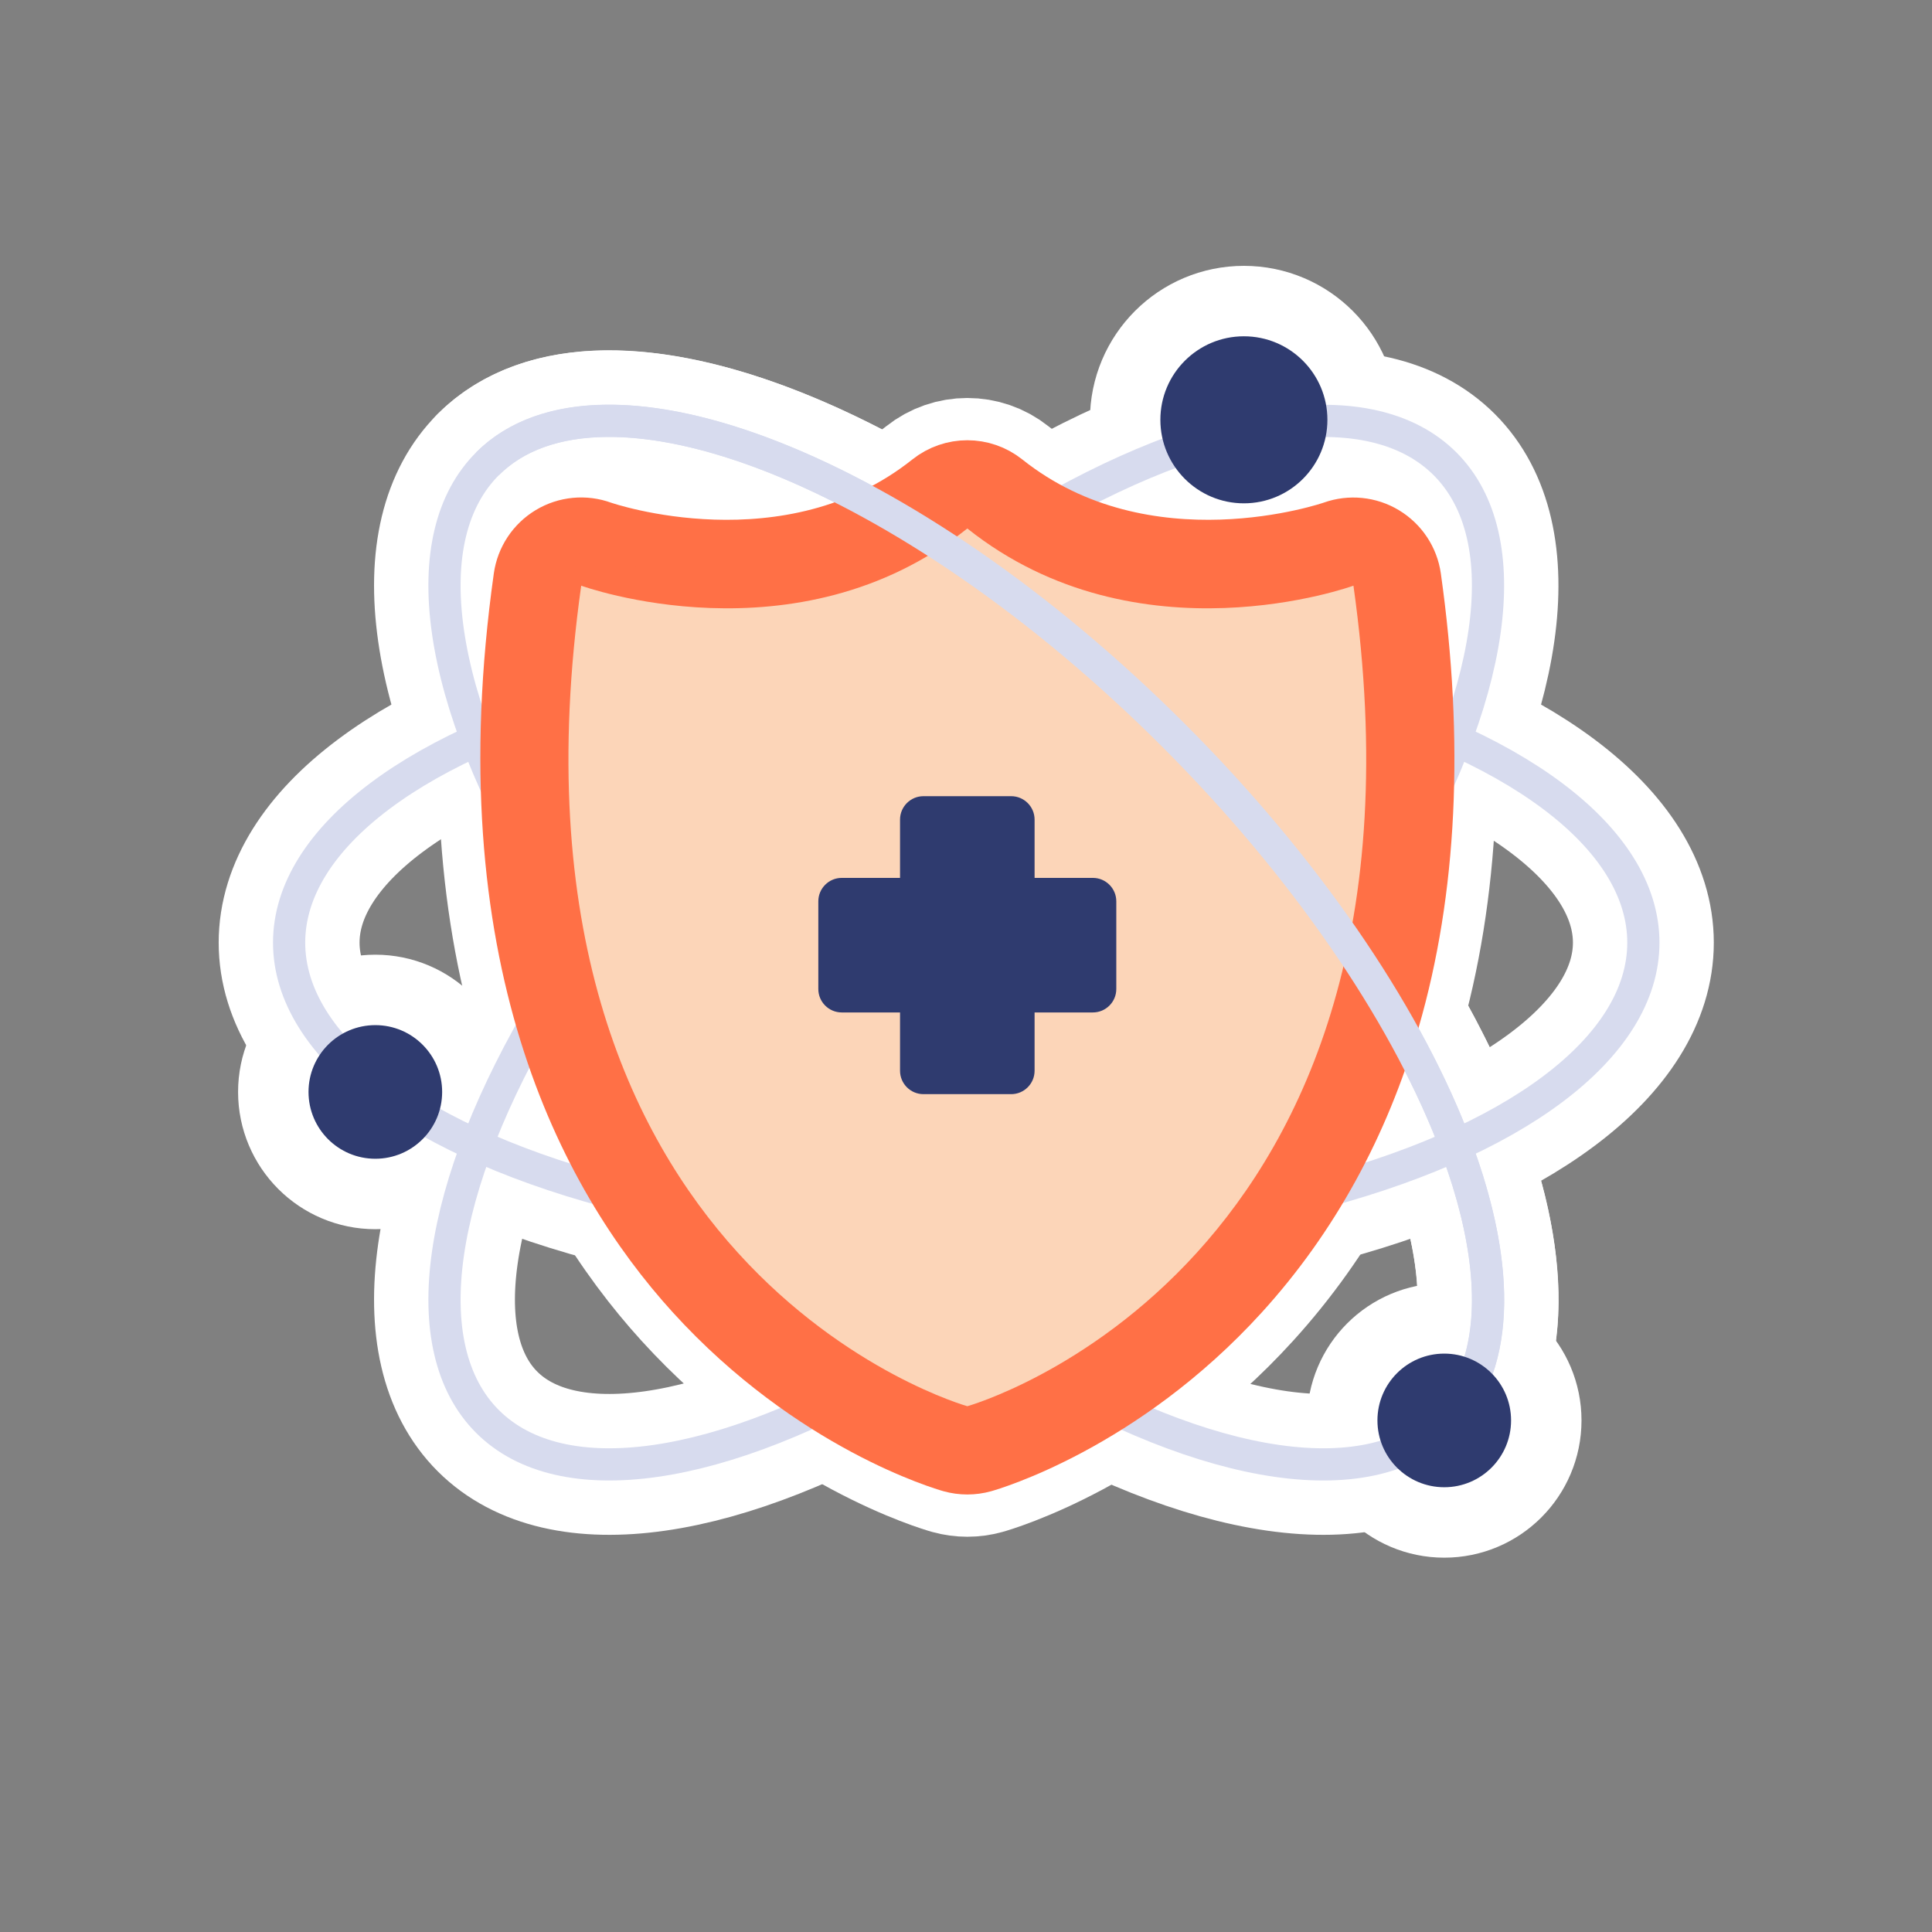 <svg xmlns="http://www.w3.org/2000/svg" viewBox="0 0 480 480">
  <rect x="0" y="0" width="480" height="480" fill="#808080" stroke="none"/>
  <defs>
    <style>
      .cls-1 {
        stroke: #d7dbee;
        stroke-miterlimit: 10;
        stroke-width: 8px;
      }

      .cls-1, .cls-2 {
        fill: none;
      }

      .cls-3 {
        fill: #2f3b6f;
      }

      .cls-2 {
        stroke: #fff;
        stroke-linecap: round;
        stroke-width: 35px;
      }

      .cls-2, .cls-4 {
        stroke-linejoin: round;
      }

      .cls-4 {
        fill: #ff7046;
        stroke: #ff7046;
        stroke-width: 14px;
      }

      .cls-5 {
        fill: #fcd5b8;
      }
    </style>
  </defs>
  <g id="white_outliine" data-name="white outliine">
    <g>
      <ellipse class="cls-2" cx="240.06" cy="234.2" rx="72.84" ry="168.23" transform="translate(-95.29 238.34) rotate(-45)"></ellipse>
      <ellipse class="cls-2" cx="240.06" cy="234.2" rx="168.23" ry="72.84" transform="translate(-95.29 238.34) rotate(-45)"></ellipse>
      <ellipse class="cls-2" cx="240.06" cy="234.2" rx="168.23" ry="72.84"></ellipse>
    </g>
    <g>
      <path class="cls-2" d="M240.33,364.3c-1.35,0-2.71-.18-4.03-.55-1.39-.39-34.45-9.93-63.97-42.41-26.77-29.45-55.9-84.21-42.71-177.9.63-4.46,3.24-8.4,7.1-10.72s8.56-2.77,12.79-1.22c.41.14,46.44,16.07,81.52-11.87,5.44-4.33,13.16-4.34,18.6,0,35.07,27.94,81.11,12.01,81.57,11.85,4.22-1.51,8.93-1.04,12.76,1.28,3.84,2.32,6.45,6.24,7.08,10.68,5.77,40.94,3.98,77.93-5.32,109.93-7.6,26.17-20.18,49.04-37.39,67.97-29.53,32.48-62.58,42.02-63.97,42.41-1.32.37-2.67.55-4.03.55ZM157.28,164.04c-5.17,57.5,6.95,103.22,36.11,136.07,18.27,20.58,38.47,30.11,46.95,33.45,8.43-3.32,28.66-12.86,46.94-33.45,29.16-32.85,41.28-78.58,36.11-136.07-19.77,3.44-52.69,4.76-83.05-14.45-30.36,19.2-63.29,17.88-83.05,14.45Z"></path>
      <path class="cls-2" d="M336.26,145.51s-53.56,19.54-95.93-14.21c-42.37,33.75-95.93,14.21-95.93,14.21-23.98,170.27,95.93,203.86,95.93,203.86,0,0,119.91-33.59,95.93-203.86Z"></path>
      <path class="cls-2" d="M271.52,218.11h-14.48v-14.48c0-3.21-2.61-5.82-5.82-5.82h-21.79c-3.21,0-5.82,2.61-5.82,5.82v14.48h-14.48c-3.21,0-5.82,2.61-5.82,5.82v21.79c0,3.21,2.61,5.82,5.82,5.82h14.48v14.48c0,3.21,2.61,5.82,5.82,5.82h21.79c3.21,0,5.82-2.61,5.82-5.82v-14.48h14.48c3.21,0,5.82-2.61,5.82-5.82v-21.79c0-3.21-2.61-5.82-5.82-5.82Z"></path>
    </g>
    <circle class="cls-2" cx="309.04" cy="104.3" r="20.75"></circle>
    <circle class="cls-2" cx="93.25" cy="271.29" r="16.6"></circle>
    <path class="cls-2" d="M121.11,115.24c28.45-28.45,104.77,1.75,170.46,67.45,65.7,65.7,95.9,142.02,67.45,170.46"></path>
    <circle class="cls-2" cx="358.82" cy="352.9" r="16.6"></circle>
  </g>
  <g id="graphic">
    <g>
      <ellipse class="cls-1" cx="240.06" cy="234.2" rx="72.84" ry="168.23" transform="translate(-95.29 238.34) rotate(-45)"></ellipse>
      <ellipse class="cls-1" cx="240.06" cy="234.2" rx="168.23" ry="72.84" transform="translate(-95.29 238.34) rotate(-45)"></ellipse>
      <ellipse class="cls-1" cx="240.06" cy="234.2" rx="168.23" ry="72.84"></ellipse>
    </g>
    <g>
      <path class="cls-4" d="M240.33,364.3c-1.35,0-2.71-.18-4.03-.55-1.39-.39-34.45-9.93-63.97-42.41-26.77-29.45-55.9-84.21-42.71-177.9.63-4.46,3.24-8.4,7.1-10.72s8.56-2.77,12.79-1.22c.41.14,46.44,16.07,81.52-11.87,5.44-4.33,13.16-4.34,18.6,0,35.07,27.94,81.11,12.01,81.57,11.85,4.22-1.51,8.93-1.04,12.76,1.28,3.84,2.32,6.45,6.24,7.08,10.68,5.77,40.94,3.98,77.93-5.32,109.93-7.6,26.17-20.18,49.04-37.39,67.97-29.53,32.48-62.58,42.02-63.97,42.41-1.32.37-2.67.55-4.03.55ZM157.28,164.04c-5.17,57.5,6.95,103.22,36.11,136.07,18.27,20.58,38.47,30.11,46.95,33.45,8.43-3.32,28.66-12.86,46.94-33.45,29.16-32.85,41.28-78.58,36.11-136.07-19.77,3.44-52.69,4.76-83.05-14.45-30.36,19.2-63.29,17.88-83.05,14.45Z"></path>
      <path class="cls-5" d="M336.26,145.51s-53.56,19.54-95.93-14.21c-42.37,33.75-95.93,14.21-95.93,14.21-23.98,170.27,95.93,203.86,95.93,203.86,0,0,119.91-33.59,95.93-203.86Z"></path>
      <path class="cls-3" d="M271.52,218.11h-14.48v-14.48c0-3.21-2.61-5.82-5.82-5.82h-21.79c-3.21,0-5.82,2.61-5.82,5.82v14.48h-14.48c-3.21,0-5.82,2.61-5.82,5.82v21.79c0,3.21,2.61,5.82,5.82,5.82h14.48v14.48c0,3.21,2.61,5.82,5.82,5.82h21.79c3.21,0,5.82-2.61,5.82-5.82v-14.48h14.48c3.21,0,5.82-2.61,5.82-5.82v-21.79c0-3.21-2.61-5.82-5.82-5.82Z"></path>
    </g>
    <circle class="cls-3" cx="309.04" cy="104.3" r="20.75"></circle>
    <circle class="cls-3" cx="93.25" cy="271.29" r="16.6"></circle>
    <path class="cls-1" d="M121.11,115.24c28.45-28.45,104.77,1.75,170.46,67.45,65.7,65.7,95.9,142.02,67.45,170.46"></path>
    <circle class="cls-3" cx="358.82" cy="352.9" r="16.6"></circle>
  </g>
</svg>